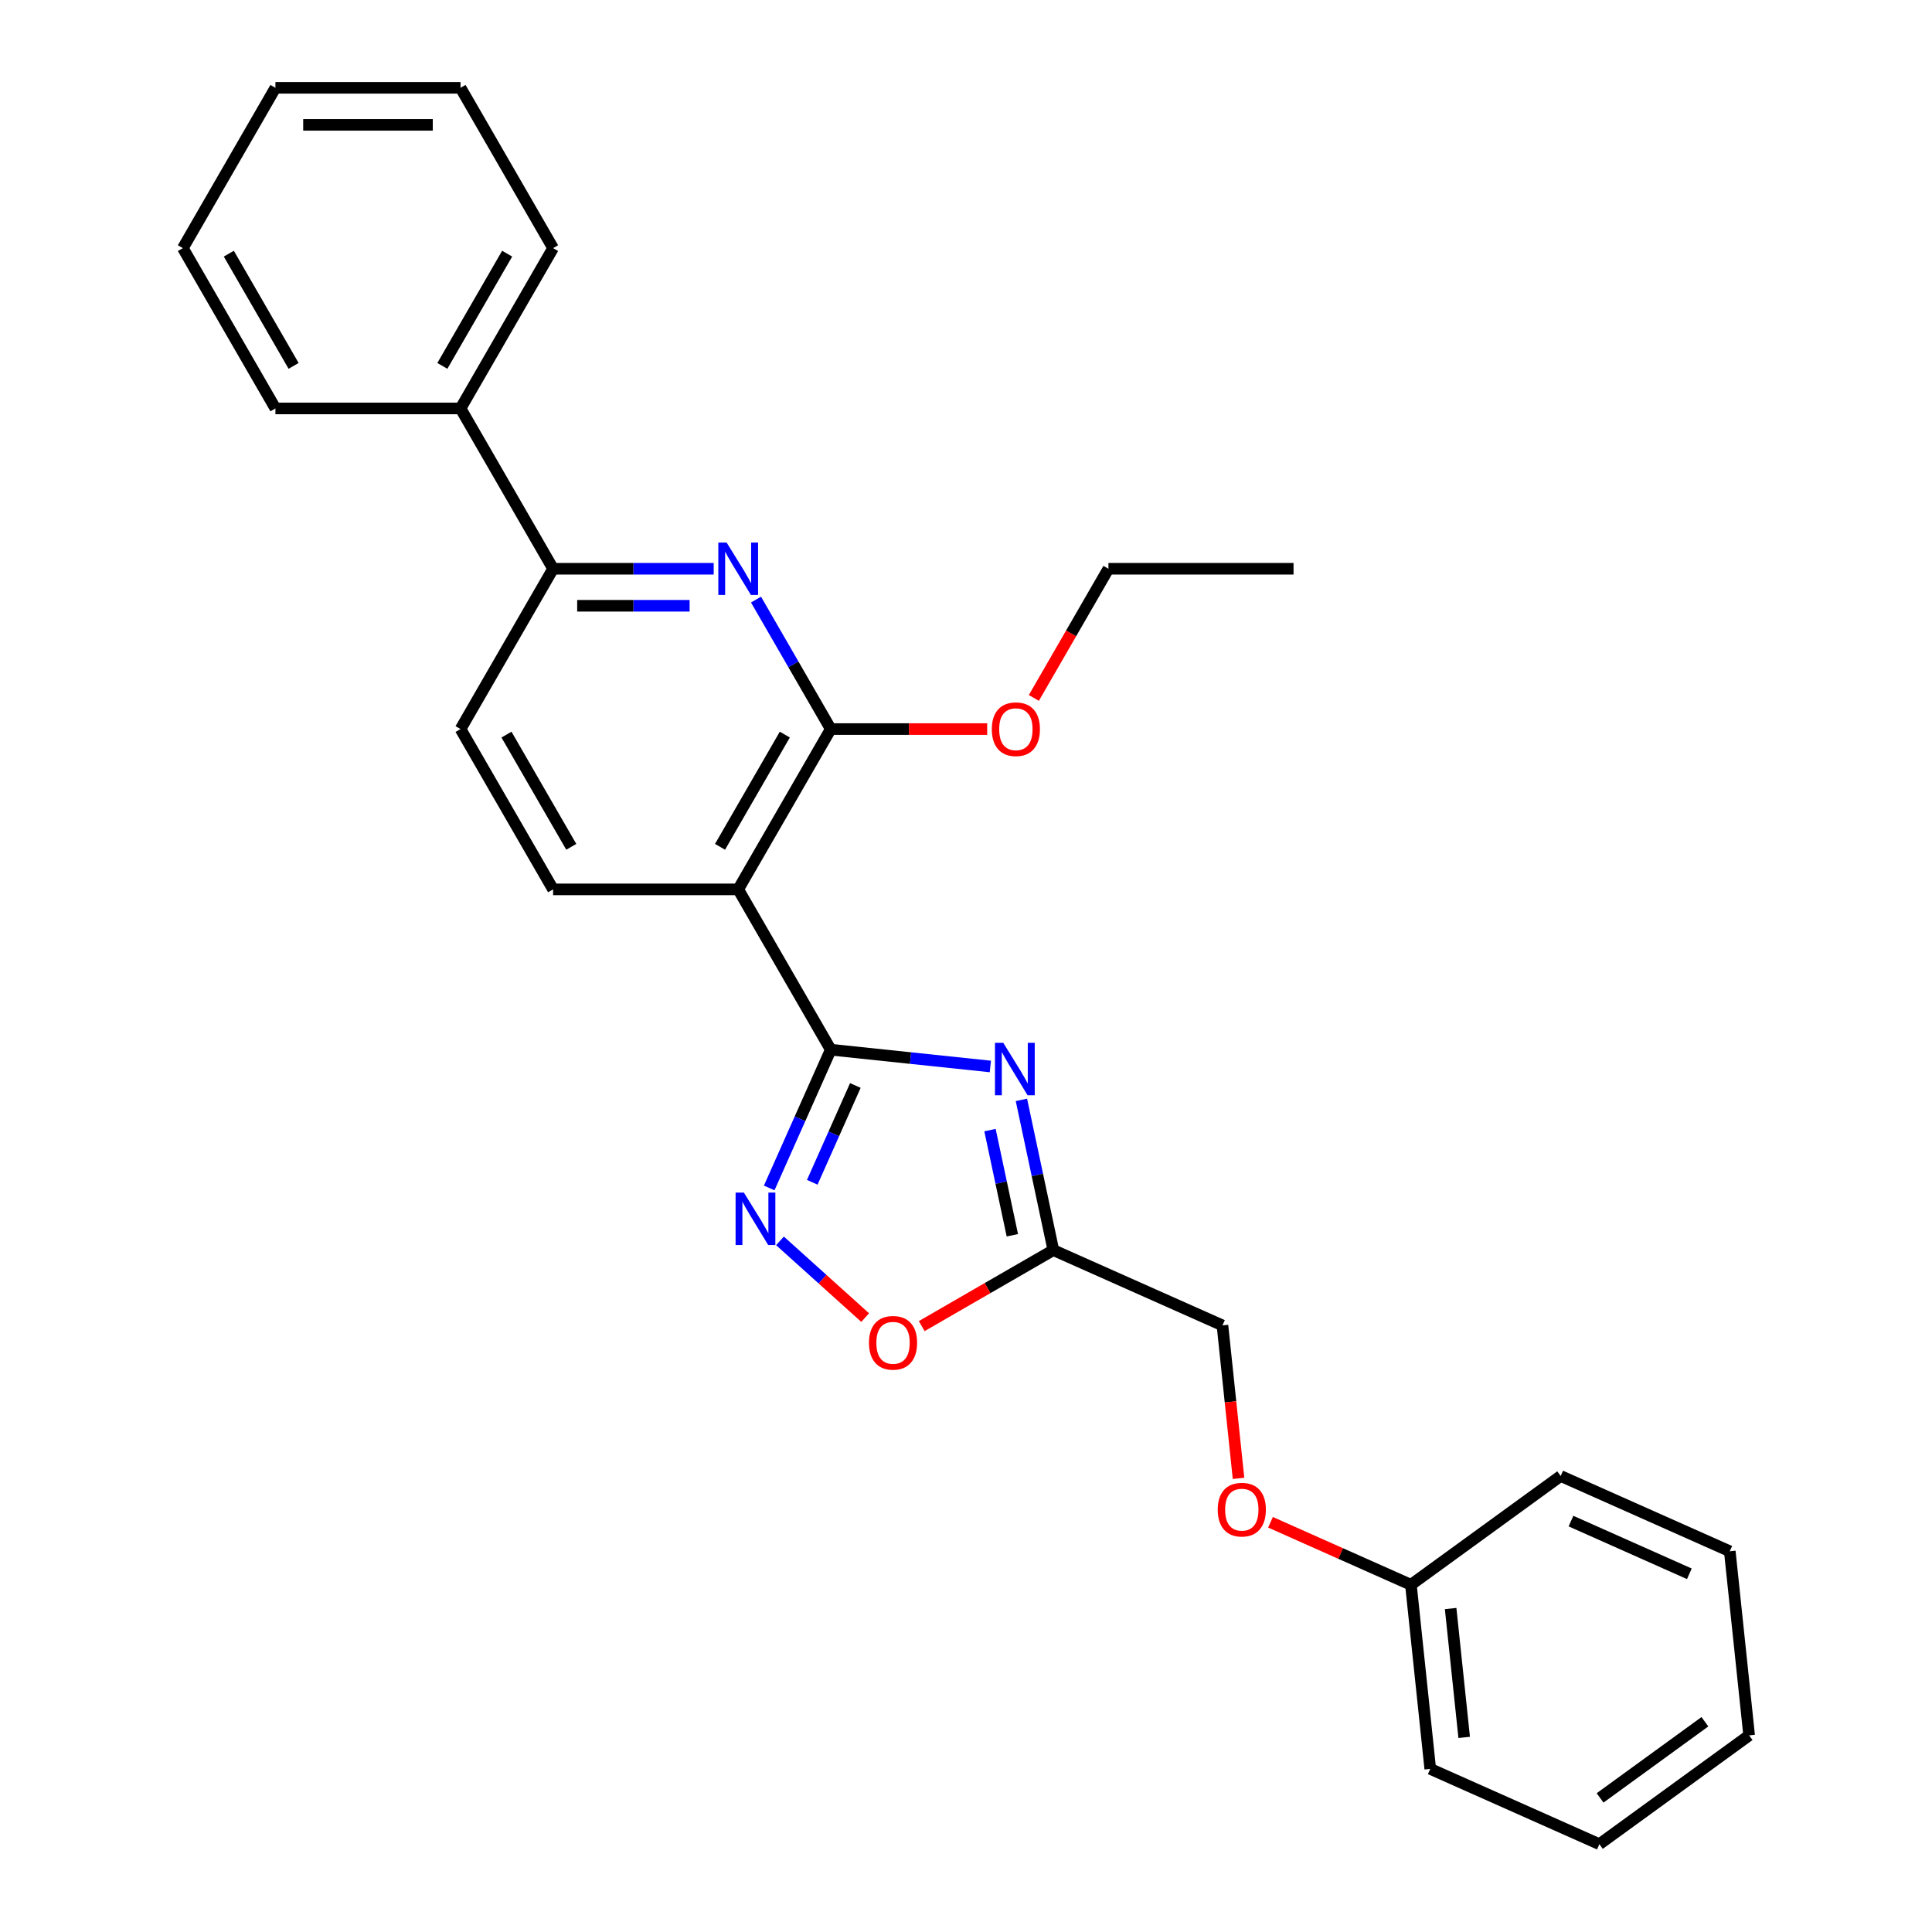 <?xml version='1.0' encoding='iso-8859-1'?>
<svg version='1.1' baseProfile='full'
              xmlns='http://www.w3.org/2000/svg'
                      xmlns:rdkit='http://www.rdkit.org/xml'
                      xmlns:xlink='http://www.w3.org/1999/xlink'
                  xml:space='preserve'
width='1000px' height='1000px' viewBox='0 0 1000 1000'>
<!-- END OF HEADER -->
<rect style='opacity:1.0;fill:#FFFFFF;stroke:none' width='1000' height='1000' x='0' y='0'> </rect>
<path class='bond-0' d='M 430.001,543.319 L 471.303,547.66' style='fill:none;fill-rule:evenodd;stroke:#000000;stroke-width:6px;stroke-linecap:butt;stroke-linejoin:miter;stroke-opacity:1' />
<path class='bond-0' d='M 471.303,547.66 L 512.604,552.001' style='fill:none;fill-rule:evenodd;stroke:#0000FF;stroke-width:6px;stroke-linecap:butt;stroke-linejoin:miter;stroke-opacity:1' />
<path class='bond-1' d='M 430.001,543.319 L 382.094,460.341' style='fill:none;fill-rule:evenodd;stroke:#000000;stroke-width:6px;stroke-linecap:butt;stroke-linejoin:miter;stroke-opacity:1' />
<path class='bond-2' d='M 430.001,543.319 L 414.069,579.102' style='fill:none;fill-rule:evenodd;stroke:#000000;stroke-width:6px;stroke-linecap:butt;stroke-linejoin:miter;stroke-opacity:1' />
<path class='bond-2' d='M 414.069,579.102 L 398.137,614.886' style='fill:none;fill-rule:evenodd;stroke:#0000FF;stroke-width:6px;stroke-linecap:butt;stroke-linejoin:miter;stroke-opacity:1' />
<path class='bond-2' d='M 442.727,561.848 L 431.575,586.897' style='fill:none;fill-rule:evenodd;stroke:#000000;stroke-width:6px;stroke-linecap:butt;stroke-linejoin:miter;stroke-opacity:1' />
<path class='bond-2' d='M 431.575,586.897 L 420.423,611.945' style='fill:none;fill-rule:evenodd;stroke:#0000FF;stroke-width:6px;stroke-linecap:butt;stroke-linejoin:miter;stroke-opacity:1' />
<path class='bond-5' d='M 528.683,569.296 L 536.947,608.175' style='fill:none;fill-rule:evenodd;stroke:#0000FF;stroke-width:6px;stroke-linecap:butt;stroke-linejoin:miter;stroke-opacity:1' />
<path class='bond-5' d='M 536.947,608.175 L 545.211,647.054' style='fill:none;fill-rule:evenodd;stroke:#000000;stroke-width:6px;stroke-linecap:butt;stroke-linejoin:miter;stroke-opacity:1' />
<path class='bond-5' d='M 512.418,584.944 L 518.203,612.159' style='fill:none;fill-rule:evenodd;stroke:#0000FF;stroke-width:6px;stroke-linecap:butt;stroke-linejoin:miter;stroke-opacity:1' />
<path class='bond-5' d='M 518.203,612.159 L 523.988,639.375' style='fill:none;fill-rule:evenodd;stroke:#000000;stroke-width:6px;stroke-linecap:butt;stroke-linejoin:miter;stroke-opacity:1' />
<path class='bond-3' d='M 382.094,460.341 L 430.001,377.364' style='fill:none;fill-rule:evenodd;stroke:#000000;stroke-width:6px;stroke-linecap:butt;stroke-linejoin:miter;stroke-opacity:1' />
<path class='bond-3' d='M 372.685,438.313 L 406.219,380.229' style='fill:none;fill-rule:evenodd;stroke:#000000;stroke-width:6px;stroke-linecap:butt;stroke-linejoin:miter;stroke-opacity:1' />
<path class='bond-8' d='M 382.094,460.341 L 286.28,460.341' style='fill:none;fill-rule:evenodd;stroke:#000000;stroke-width:6px;stroke-linecap:butt;stroke-linejoin:miter;stroke-opacity:1' />
<path class='bond-6' d='M 403.716,642.271 L 425.762,662.122' style='fill:none;fill-rule:evenodd;stroke:#0000FF;stroke-width:6px;stroke-linecap:butt;stroke-linejoin:miter;stroke-opacity:1' />
<path class='bond-6' d='M 425.762,662.122 L 447.809,681.973' style='fill:none;fill-rule:evenodd;stroke:#FF0000;stroke-width:6px;stroke-linecap:butt;stroke-linejoin:miter;stroke-opacity:1' />
<path class='bond-4' d='M 430.001,377.364 L 410.656,343.857' style='fill:none;fill-rule:evenodd;stroke:#000000;stroke-width:6px;stroke-linecap:butt;stroke-linejoin:miter;stroke-opacity:1' />
<path class='bond-4' d='M 410.656,343.857 L 391.31,310.349' style='fill:none;fill-rule:evenodd;stroke:#0000FF;stroke-width:6px;stroke-linecap:butt;stroke-linejoin:miter;stroke-opacity:1' />
<path class='bond-13' d='M 430.001,377.364 L 470.482,377.364' style='fill:none;fill-rule:evenodd;stroke:#000000;stroke-width:6px;stroke-linecap:butt;stroke-linejoin:miter;stroke-opacity:1' />
<path class='bond-13' d='M 470.482,377.364 L 510.964,377.364' style='fill:none;fill-rule:evenodd;stroke:#FF0000;stroke-width:6px;stroke-linecap:butt;stroke-linejoin:miter;stroke-opacity:1' />
<path class='bond-28' d='M 369.408,294.387 L 327.844,294.387' style='fill:none;fill-rule:evenodd;stroke:#0000FF;stroke-width:6px;stroke-linecap:butt;stroke-linejoin:miter;stroke-opacity:1' />
<path class='bond-28' d='M 327.844,294.387 L 286.28,294.387' style='fill:none;fill-rule:evenodd;stroke:#000000;stroke-width:6px;stroke-linecap:butt;stroke-linejoin:miter;stroke-opacity:1' />
<path class='bond-28' d='M 356.939,313.549 L 327.844,313.549' style='fill:none;fill-rule:evenodd;stroke:#0000FF;stroke-width:6px;stroke-linecap:butt;stroke-linejoin:miter;stroke-opacity:1' />
<path class='bond-28' d='M 327.844,313.549 L 298.749,313.549' style='fill:none;fill-rule:evenodd;stroke:#000000;stroke-width:6px;stroke-linecap:butt;stroke-linejoin:miter;stroke-opacity:1' />
<path class='bond-11' d='M 545.211,647.054 L 632.741,686.025' style='fill:none;fill-rule:evenodd;stroke:#000000;stroke-width:6px;stroke-linecap:butt;stroke-linejoin:miter;stroke-opacity:1' />
<path class='bond-27' d='M 545.211,647.054 L 511.148,666.72' style='fill:none;fill-rule:evenodd;stroke:#000000;stroke-width:6px;stroke-linecap:butt;stroke-linejoin:miter;stroke-opacity:1' />
<path class='bond-27' d='M 511.148,666.72 L 477.085,686.387' style='fill:none;fill-rule:evenodd;stroke:#FF0000;stroke-width:6px;stroke-linecap:butt;stroke-linejoin:miter;stroke-opacity:1' />
<path class='bond-7' d='M 286.28,294.387 L 238.373,377.364' style='fill:none;fill-rule:evenodd;stroke:#000000;stroke-width:6px;stroke-linecap:butt;stroke-linejoin:miter;stroke-opacity:1' />
<path class='bond-10' d='M 286.28,294.387 L 238.373,211.409' style='fill:none;fill-rule:evenodd;stroke:#000000;stroke-width:6px;stroke-linecap:butt;stroke-linejoin:miter;stroke-opacity:1' />
<path class='bond-9' d='M 286.28,460.341 L 238.373,377.364' style='fill:none;fill-rule:evenodd;stroke:#000000;stroke-width:6px;stroke-linecap:butt;stroke-linejoin:miter;stroke-opacity:1' />
<path class='bond-9' d='M 295.689,438.313 L 262.155,380.229' style='fill:none;fill-rule:evenodd;stroke:#000000;stroke-width:6px;stroke-linecap:butt;stroke-linejoin:miter;stroke-opacity:1' />
<path class='bond-15' d='M 238.373,211.409 L 286.28,128.432' style='fill:none;fill-rule:evenodd;stroke:#000000;stroke-width:6px;stroke-linecap:butt;stroke-linejoin:miter;stroke-opacity:1' />
<path class='bond-15' d='M 228.964,189.381 L 262.499,131.297' style='fill:none;fill-rule:evenodd;stroke:#000000;stroke-width:6px;stroke-linecap:butt;stroke-linejoin:miter;stroke-opacity:1' />
<path class='bond-16' d='M 238.373,211.409 L 142.559,211.409' style='fill:none;fill-rule:evenodd;stroke:#000000;stroke-width:6px;stroke-linecap:butt;stroke-linejoin:miter;stroke-opacity:1' />
<path class='bond-12' d='M 632.741,686.025 L 636.902,725.612' style='fill:none;fill-rule:evenodd;stroke:#000000;stroke-width:6px;stroke-linecap:butt;stroke-linejoin:miter;stroke-opacity:1' />
<path class='bond-12' d='M 636.902,725.612 L 641.063,765.198' style='fill:none;fill-rule:evenodd;stroke:#FF0000;stroke-width:6px;stroke-linecap:butt;stroke-linejoin:miter;stroke-opacity:1' />
<path class='bond-14' d='M 657.608,787.926 L 693.947,804.106' style='fill:none;fill-rule:evenodd;stroke:#FF0000;stroke-width:6px;stroke-linecap:butt;stroke-linejoin:miter;stroke-opacity:1' />
<path class='bond-14' d='M 693.947,804.106 L 730.287,820.285' style='fill:none;fill-rule:evenodd;stroke:#000000;stroke-width:6px;stroke-linecap:butt;stroke-linejoin:miter;stroke-opacity:1' />
<path class='bond-17' d='M 535.12,361.248 L 554.421,327.817' style='fill:none;fill-rule:evenodd;stroke:#FF0000;stroke-width:6px;stroke-linecap:butt;stroke-linejoin:miter;stroke-opacity:1' />
<path class='bond-17' d='M 554.421,327.817 L 573.722,294.387' style='fill:none;fill-rule:evenodd;stroke:#000000;stroke-width:6px;stroke-linecap:butt;stroke-linejoin:miter;stroke-opacity:1' />
<path class='bond-18' d='M 730.287,820.285 L 740.302,915.574' style='fill:none;fill-rule:evenodd;stroke:#000000;stroke-width:6px;stroke-linecap:butt;stroke-linejoin:miter;stroke-opacity:1' />
<path class='bond-18' d='M 750.847,832.576 L 757.858,899.278' style='fill:none;fill-rule:evenodd;stroke:#000000;stroke-width:6px;stroke-linecap:butt;stroke-linejoin:miter;stroke-opacity:1' />
<path class='bond-19' d='M 730.287,820.285 L 807.802,763.967' style='fill:none;fill-rule:evenodd;stroke:#000000;stroke-width:6px;stroke-linecap:butt;stroke-linejoin:miter;stroke-opacity:1' />
<path class='bond-22' d='M 286.28,128.432 L 238.373,45.455' style='fill:none;fill-rule:evenodd;stroke:#000000;stroke-width:6px;stroke-linecap:butt;stroke-linejoin:miter;stroke-opacity:1' />
<path class='bond-21' d='M 142.559,211.409 L 94.652,128.432' style='fill:none;fill-rule:evenodd;stroke:#000000;stroke-width:6px;stroke-linecap:butt;stroke-linejoin:miter;stroke-opacity:1' />
<path class='bond-21' d='M 151.968,189.381 L 118.434,131.297' style='fill:none;fill-rule:evenodd;stroke:#000000;stroke-width:6px;stroke-linecap:butt;stroke-linejoin:miter;stroke-opacity:1' />
<path class='bond-20' d='M 573.722,294.387 L 669.536,294.387' style='fill:none;fill-rule:evenodd;stroke:#000000;stroke-width:6px;stroke-linecap:butt;stroke-linejoin:miter;stroke-opacity:1' />
<path class='bond-23' d='M 740.302,915.574 L 827.833,954.545' style='fill:none;fill-rule:evenodd;stroke:#000000;stroke-width:6px;stroke-linecap:butt;stroke-linejoin:miter;stroke-opacity:1' />
<path class='bond-24' d='M 807.802,763.967 L 895.333,802.938' style='fill:none;fill-rule:evenodd;stroke:#000000;stroke-width:6px;stroke-linecap:butt;stroke-linejoin:miter;stroke-opacity:1' />
<path class='bond-24' d='M 813.138,787.319 L 874.409,814.599' style='fill:none;fill-rule:evenodd;stroke:#000000;stroke-width:6px;stroke-linecap:butt;stroke-linejoin:miter;stroke-opacity:1' />
<path class='bond-25' d='M 94.652,128.432 L 142.559,45.455' style='fill:none;fill-rule:evenodd;stroke:#000000;stroke-width:6px;stroke-linecap:butt;stroke-linejoin:miter;stroke-opacity:1' />
<path class='bond-29' d='M 238.373,45.455 L 142.559,45.455' style='fill:none;fill-rule:evenodd;stroke:#000000;stroke-width:6px;stroke-linecap:butt;stroke-linejoin:miter;stroke-opacity:1' />
<path class='bond-29' d='M 224.001,64.617 L 156.931,64.617' style='fill:none;fill-rule:evenodd;stroke:#000000;stroke-width:6px;stroke-linecap:butt;stroke-linejoin:miter;stroke-opacity:1' />
<path class='bond-30' d='M 827.833,954.545 L 905.348,898.227' style='fill:none;fill-rule:evenodd;stroke:#000000;stroke-width:6px;stroke-linecap:butt;stroke-linejoin:miter;stroke-opacity:1' />
<path class='bond-30' d='M 828.196,930.595 L 882.457,891.172' style='fill:none;fill-rule:evenodd;stroke:#000000;stroke-width:6px;stroke-linecap:butt;stroke-linejoin:miter;stroke-opacity:1' />
<path class='bond-26' d='M 895.333,802.938 L 905.348,898.227' style='fill:none;fill-rule:evenodd;stroke:#000000;stroke-width:6px;stroke-linecap:butt;stroke-linejoin:miter;stroke-opacity:1' />
<path  class='atom-1' d='M 519.292 539.767
L 528.184 554.139
Q 529.065 555.557, 530.483 558.125
Q 531.901 560.692, 531.978 560.846
L 531.978 539.767
L 535.581 539.767
L 535.581 566.901
L 531.863 566.901
L 522.32 551.188
Q 521.208 549.348, 520.02 547.24
Q 518.871 545.132, 518.526 544.481
L 518.526 566.901
L 515 566.901
L 515 539.767
L 519.292 539.767
' fill='#0000FF'/>
<path  class='atom-3' d='M 385.032 617.282
L 393.924 631.654
Q 394.805 633.072, 396.223 635.64
Q 397.641 638.208, 397.718 638.361
L 397.718 617.282
L 401.32 617.282
L 401.32 644.416
L 397.603 644.416
L 388.06 628.703
Q 386.948 626.863, 385.76 624.755
Q 384.61 622.647, 384.265 621.996
L 384.265 644.416
L 380.74 644.416
L 380.74 617.282
L 385.032 617.282
' fill='#0000FF'/>
<path  class='atom-5' d='M 376.096 280.819
L 384.988 295.191
Q 385.869 296.609, 387.287 299.177
Q 388.705 301.745, 388.782 301.898
L 388.782 280.819
L 392.384 280.819
L 392.384 307.954
L 388.667 307.954
L 379.124 292.24
Q 378.012 290.401, 376.824 288.293
Q 375.674 286.185, 375.33 285.533
L 375.33 307.954
L 371.804 307.954
L 371.804 280.819
L 376.096 280.819
' fill='#0000FF'/>
<path  class='atom-7' d='M 449.778 695.038
Q 449.778 688.522, 452.997 684.881
Q 456.216 681.241, 462.234 681.241
Q 468.251 681.241, 471.47 684.881
Q 474.689 688.522, 474.689 695.038
Q 474.689 701.63, 471.432 705.386
Q 468.174 709.103, 462.234 709.103
Q 456.255 709.103, 452.997 705.386
Q 449.778 701.668, 449.778 695.038
M 462.234 706.037
Q 466.373 706.037, 468.596 703.278
Q 470.857 700.48, 470.857 695.038
Q 470.857 689.71, 468.596 687.028
Q 466.373 684.307, 462.234 684.307
Q 458.094 684.307, 455.833 686.989
Q 453.61 689.672, 453.61 695.038
Q 453.61 700.518, 455.833 703.278
Q 458.094 706.037, 462.234 706.037
' fill='#FF0000'/>
<path  class='atom-13' d='M 630.301 781.391
Q 630.301 774.876, 633.52 771.235
Q 636.74 767.594, 642.757 767.594
Q 648.774 767.594, 651.993 771.235
Q 655.212 774.876, 655.212 781.391
Q 655.212 787.983, 651.955 791.739
Q 648.697 795.456, 642.757 795.456
Q 636.778 795.456, 633.52 791.739
Q 630.301 788.021, 630.301 781.391
M 642.757 792.39
Q 646.896 792.39, 649.119 789.631
Q 651.38 786.833, 651.38 781.391
Q 651.38 776.064, 649.119 773.381
Q 646.896 770.66, 642.757 770.66
Q 638.617 770.66, 636.356 773.343
Q 634.133 776.025, 634.133 781.391
Q 634.133 786.871, 636.356 789.631
Q 638.617 792.39, 642.757 792.39
' fill='#FF0000'/>
<path  class='atom-14' d='M 513.359 377.441
Q 513.359 370.925, 516.579 367.284
Q 519.798 363.643, 525.815 363.643
Q 531.832 363.643, 535.051 367.284
Q 538.271 370.925, 538.271 377.441
Q 538.271 384.033, 535.013 387.788
Q 531.755 391.506, 525.815 391.506
Q 519.836 391.506, 516.579 387.788
Q 513.359 384.071, 513.359 377.441
M 525.815 388.44
Q 529.954 388.44, 532.177 385.681
Q 534.438 382.883, 534.438 377.441
Q 534.438 372.113, 532.177 369.431
Q 529.954 366.709, 525.815 366.709
Q 521.676 366.709, 519.415 369.392
Q 517.192 372.075, 517.192 377.441
Q 517.192 382.921, 519.415 385.681
Q 521.676 388.44, 525.815 388.44
' fill='#FF0000'/>
</svg>
